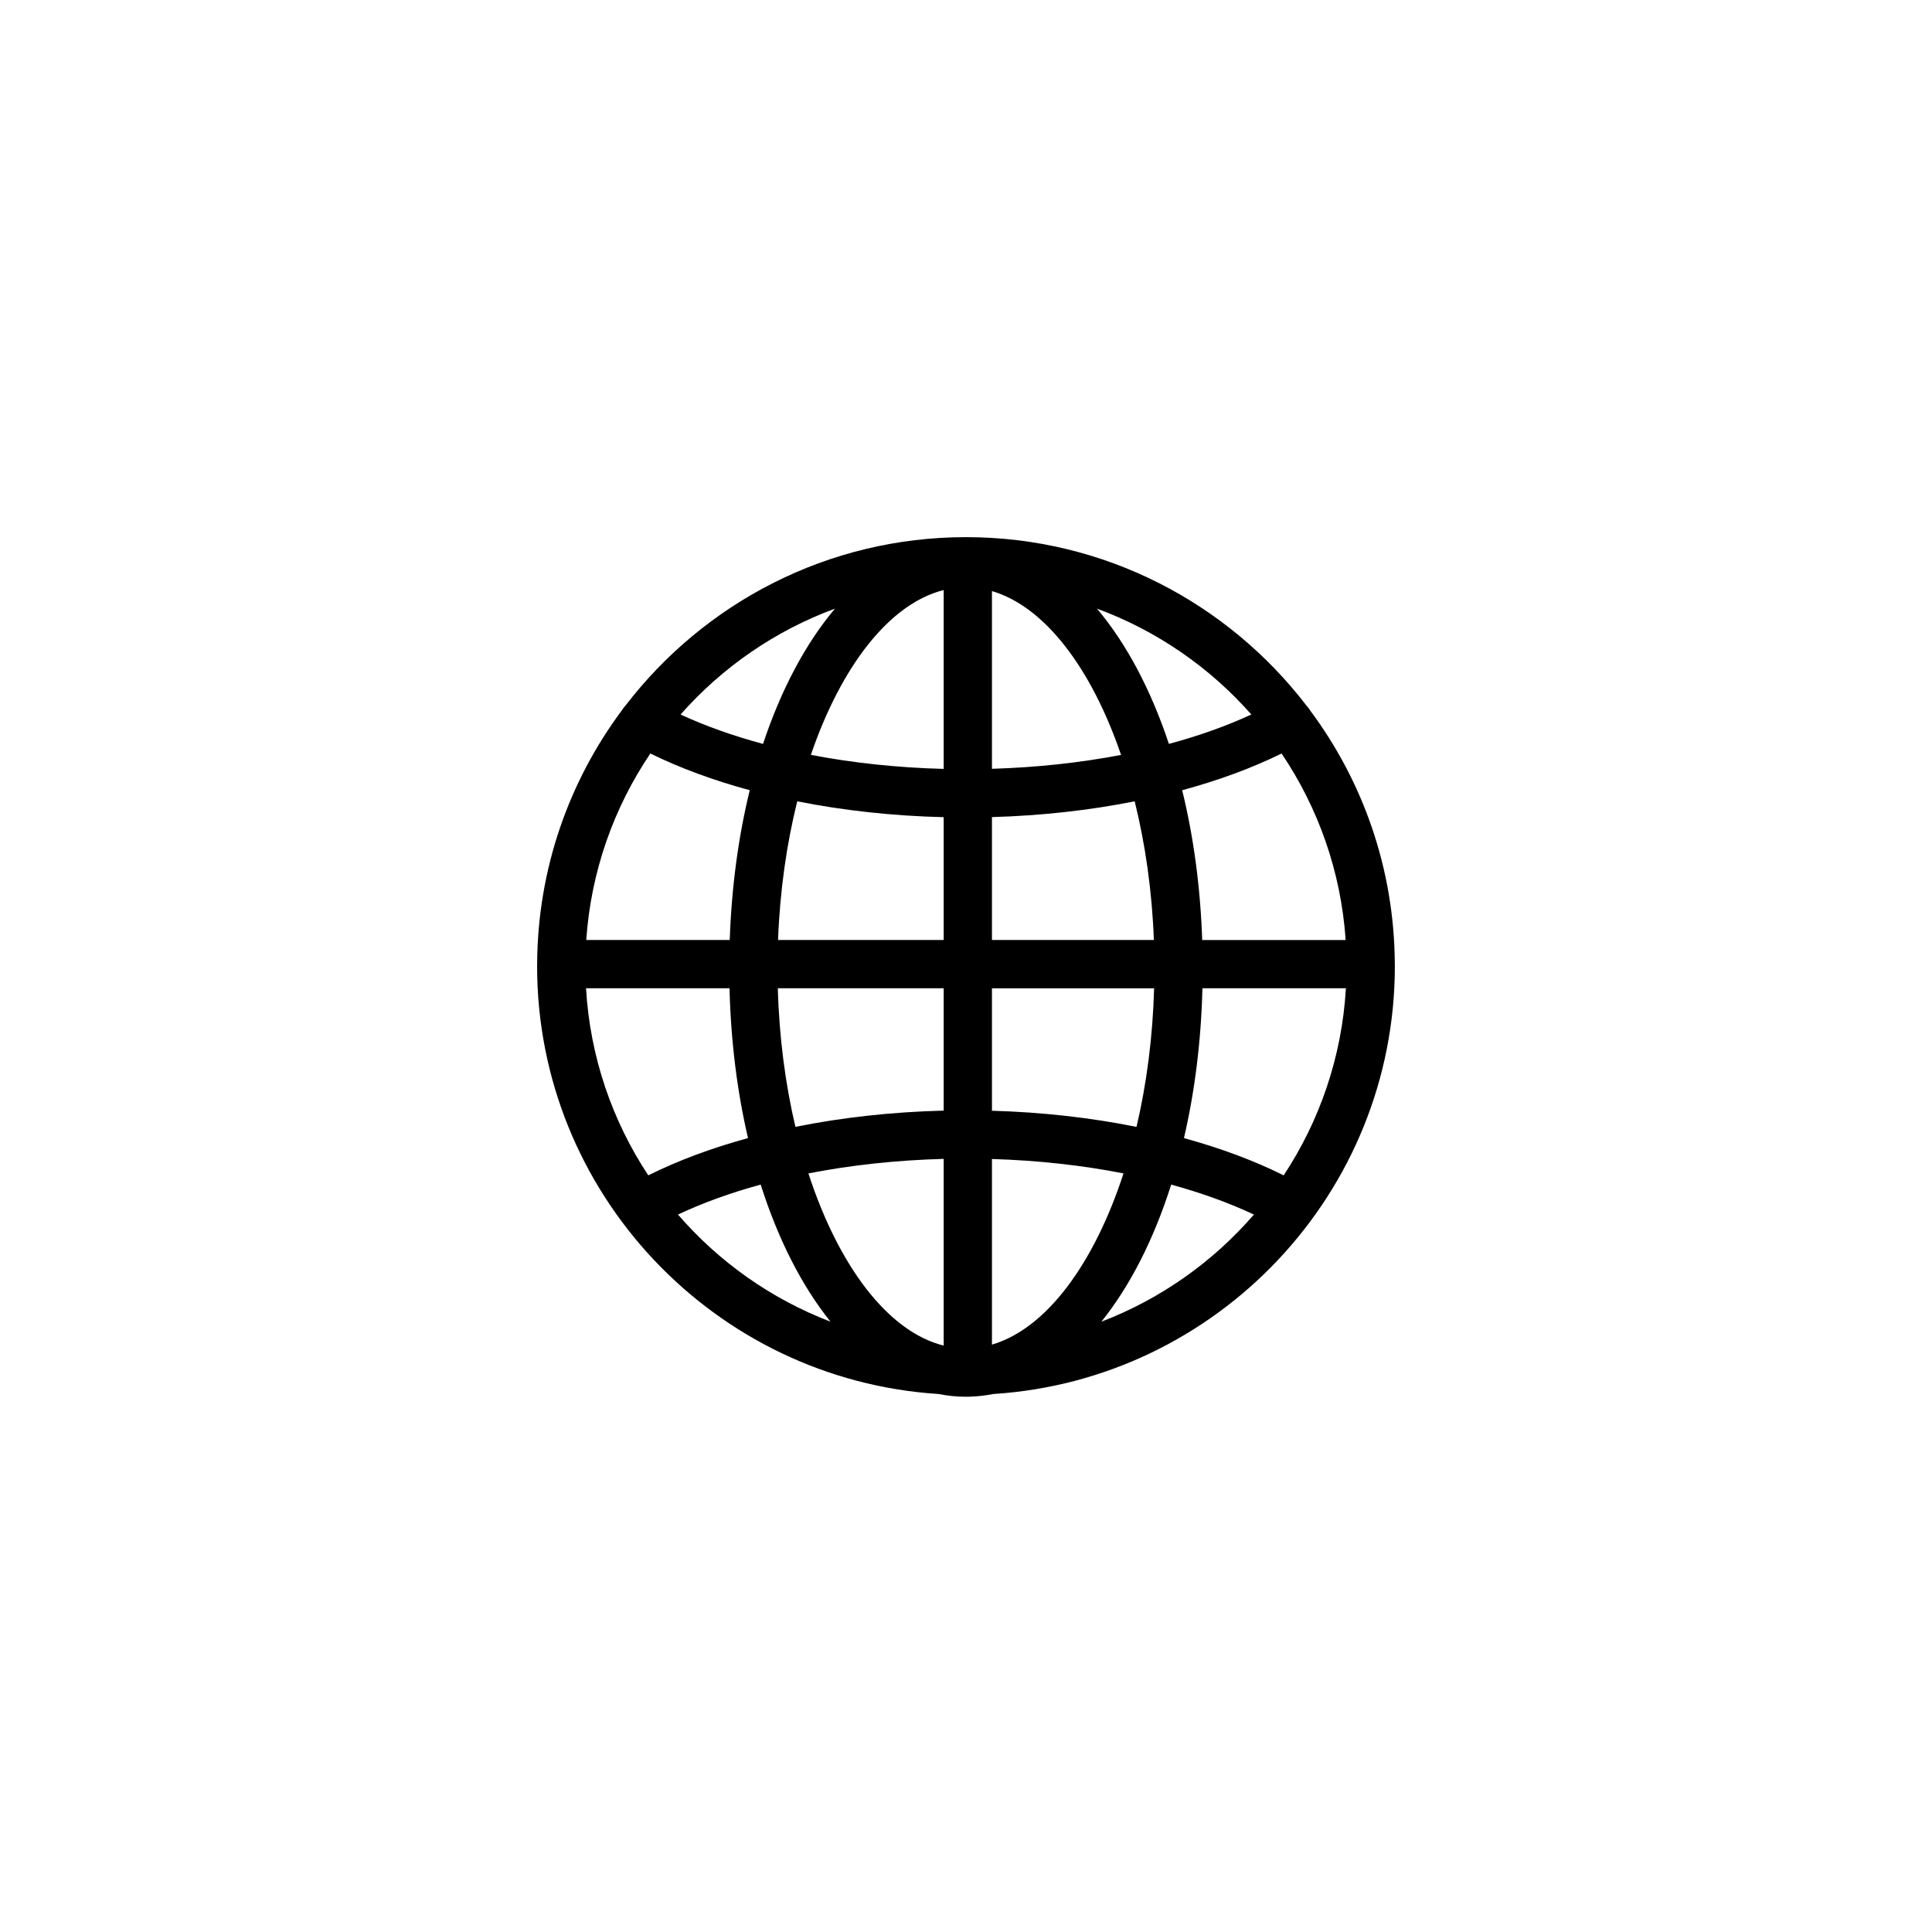 <?xml version="1.0" encoding="UTF-8"?>
<!-- Uploaded to: ICON Repo, www.svgrepo.com, Generator: ICON Repo Mixer Tools -->
<svg fill="#000000" width="800px" height="800px" version="1.1" viewBox="144 144 512 512" xmlns="http://www.w3.org/2000/svg">
 <path d="m513.65 399.51c0-0.059-0.012-0.109-0.012-0.168-0.148-25.141-8.48-48.375-22.496-67.148-0.266-0.453-0.582-0.855-0.926-1.219-20.789-27.109-53.496-44.625-90.219-44.625s-69.43 17.516-90.223 44.625c-0.344 0.355-0.66 0.758-0.926 1.211-14.004 18.773-22.348 42.016-22.496 67.156 0 0.059-0.012 0.109-0.012 0.168 0 0.031 0 0.07 0.012 0.098 0 0.129-0.012 0.266-0.012 0.395 0 60.223 47.086 109.65 106.38 113.42 2.383 0.48 4.812 0.727 7.273 0.727 0.117 0 0.227-0.012 0.344-0.012 0.051 0 0.098 0.012 0.148 0.012 0.129 0 0.254-0.012 0.383-0.02 2.164-0.051 4.301-0.297 6.394-0.707 59.301-3.773 106.39-53.199 106.39-113.42 0-0.129 0-0.266-0.012-0.395 0.012-0.031 0.012-0.07 0.012-0.098zm-29.461 55.969c-7.863-3.918-16.766-7.223-26.43-9.871 2.844-12.211 4.547-25.586 4.898-39.703h38.023c-1.066 18.234-6.988 35.188-16.492 49.574zm-184.88-49.574h38.023c0.344 14.121 2.055 27.484 4.898 39.703-9.652 2.637-18.566 5.953-26.43 9.871-9.508-14.387-15.43-31.34-16.492-49.574zm17.043-62.219c7.852 3.856 16.727 7.125 26.34 9.73-2.981 12.172-4.82 25.543-5.305 39.695h-38.023c1.242-18.211 7.324-35.117 16.988-49.426zm90.527 16.855c13.117-0.375 25.891-1.801 37.824-4.184 2.805 11.297 4.594 23.723 5.086 36.754h-42.91zm0-12.801v-47.094c14.023 4.102 26.383 20.496 34.215 43.414-10.785 2.066-22.328 3.324-34.215 3.68zm-12.793-47.371v47.398c-12.242-0.316-24.117-1.586-35.199-3.719 8.023-23.438 20.773-40.059 35.199-43.68zm0 60.191v32.551h-43.895c0.492-13.027 2.273-25.457 5.086-36.754 12.242 2.441 25.348 3.879 38.809 4.203zm-43.953 45.344h43.953v32.422c-13.637 0.336-26.914 1.812-39.293 4.301-2.664-11.324-4.309-23.742-4.66-36.723zm43.953 45.215v49.484c-14.82-3.711-27.875-21.156-35.848-45.637 11.27-2.203 23.371-3.523 35.848-3.848zm12.793 49.219v-49.191c12.133 0.363 23.891 1.664 34.863 3.816-7.793 23.945-20.449 41.156-34.863 45.375zm0-61.98v-32.453h42.973c-0.363 12.98-1.996 25.398-4.664 36.734-12.074-2.441-25.016-3.906-38.309-4.281zm55.715-45.246c-0.48-14.148-2.32-27.512-5.305-39.695 9.613-2.598 18.488-5.863 26.34-9.73 9.664 14.309 15.742 31.211 16.984 49.426zm13.027-59.766c-6.594 3.051-13.934 5.668-21.855 7.793-4.781-14.426-11.305-26.656-19.059-35.848 15.891 5.856 29.914 15.586 40.914 28.055zm-110.35-28.047c-7.754 9.191-14.27 21.422-19.059 35.848-7.91-2.137-15.262-4.742-21.855-7.793 11.004-12.477 25.023-22.207 40.914-28.055zm-41.602 160.57c6.594-3.109 13.973-5.766 21.922-7.941 4.606 14.516 10.922 26.902 18.5 36.328-15.734-6.019-29.59-15.859-40.422-28.387zm112.21 28.391c7.578-9.426 13.895-21.816 18.5-36.328 7.949 2.176 15.332 4.84 21.922 7.941-10.832 12.523-24.688 22.363-40.422 28.387z"/>
</svg>